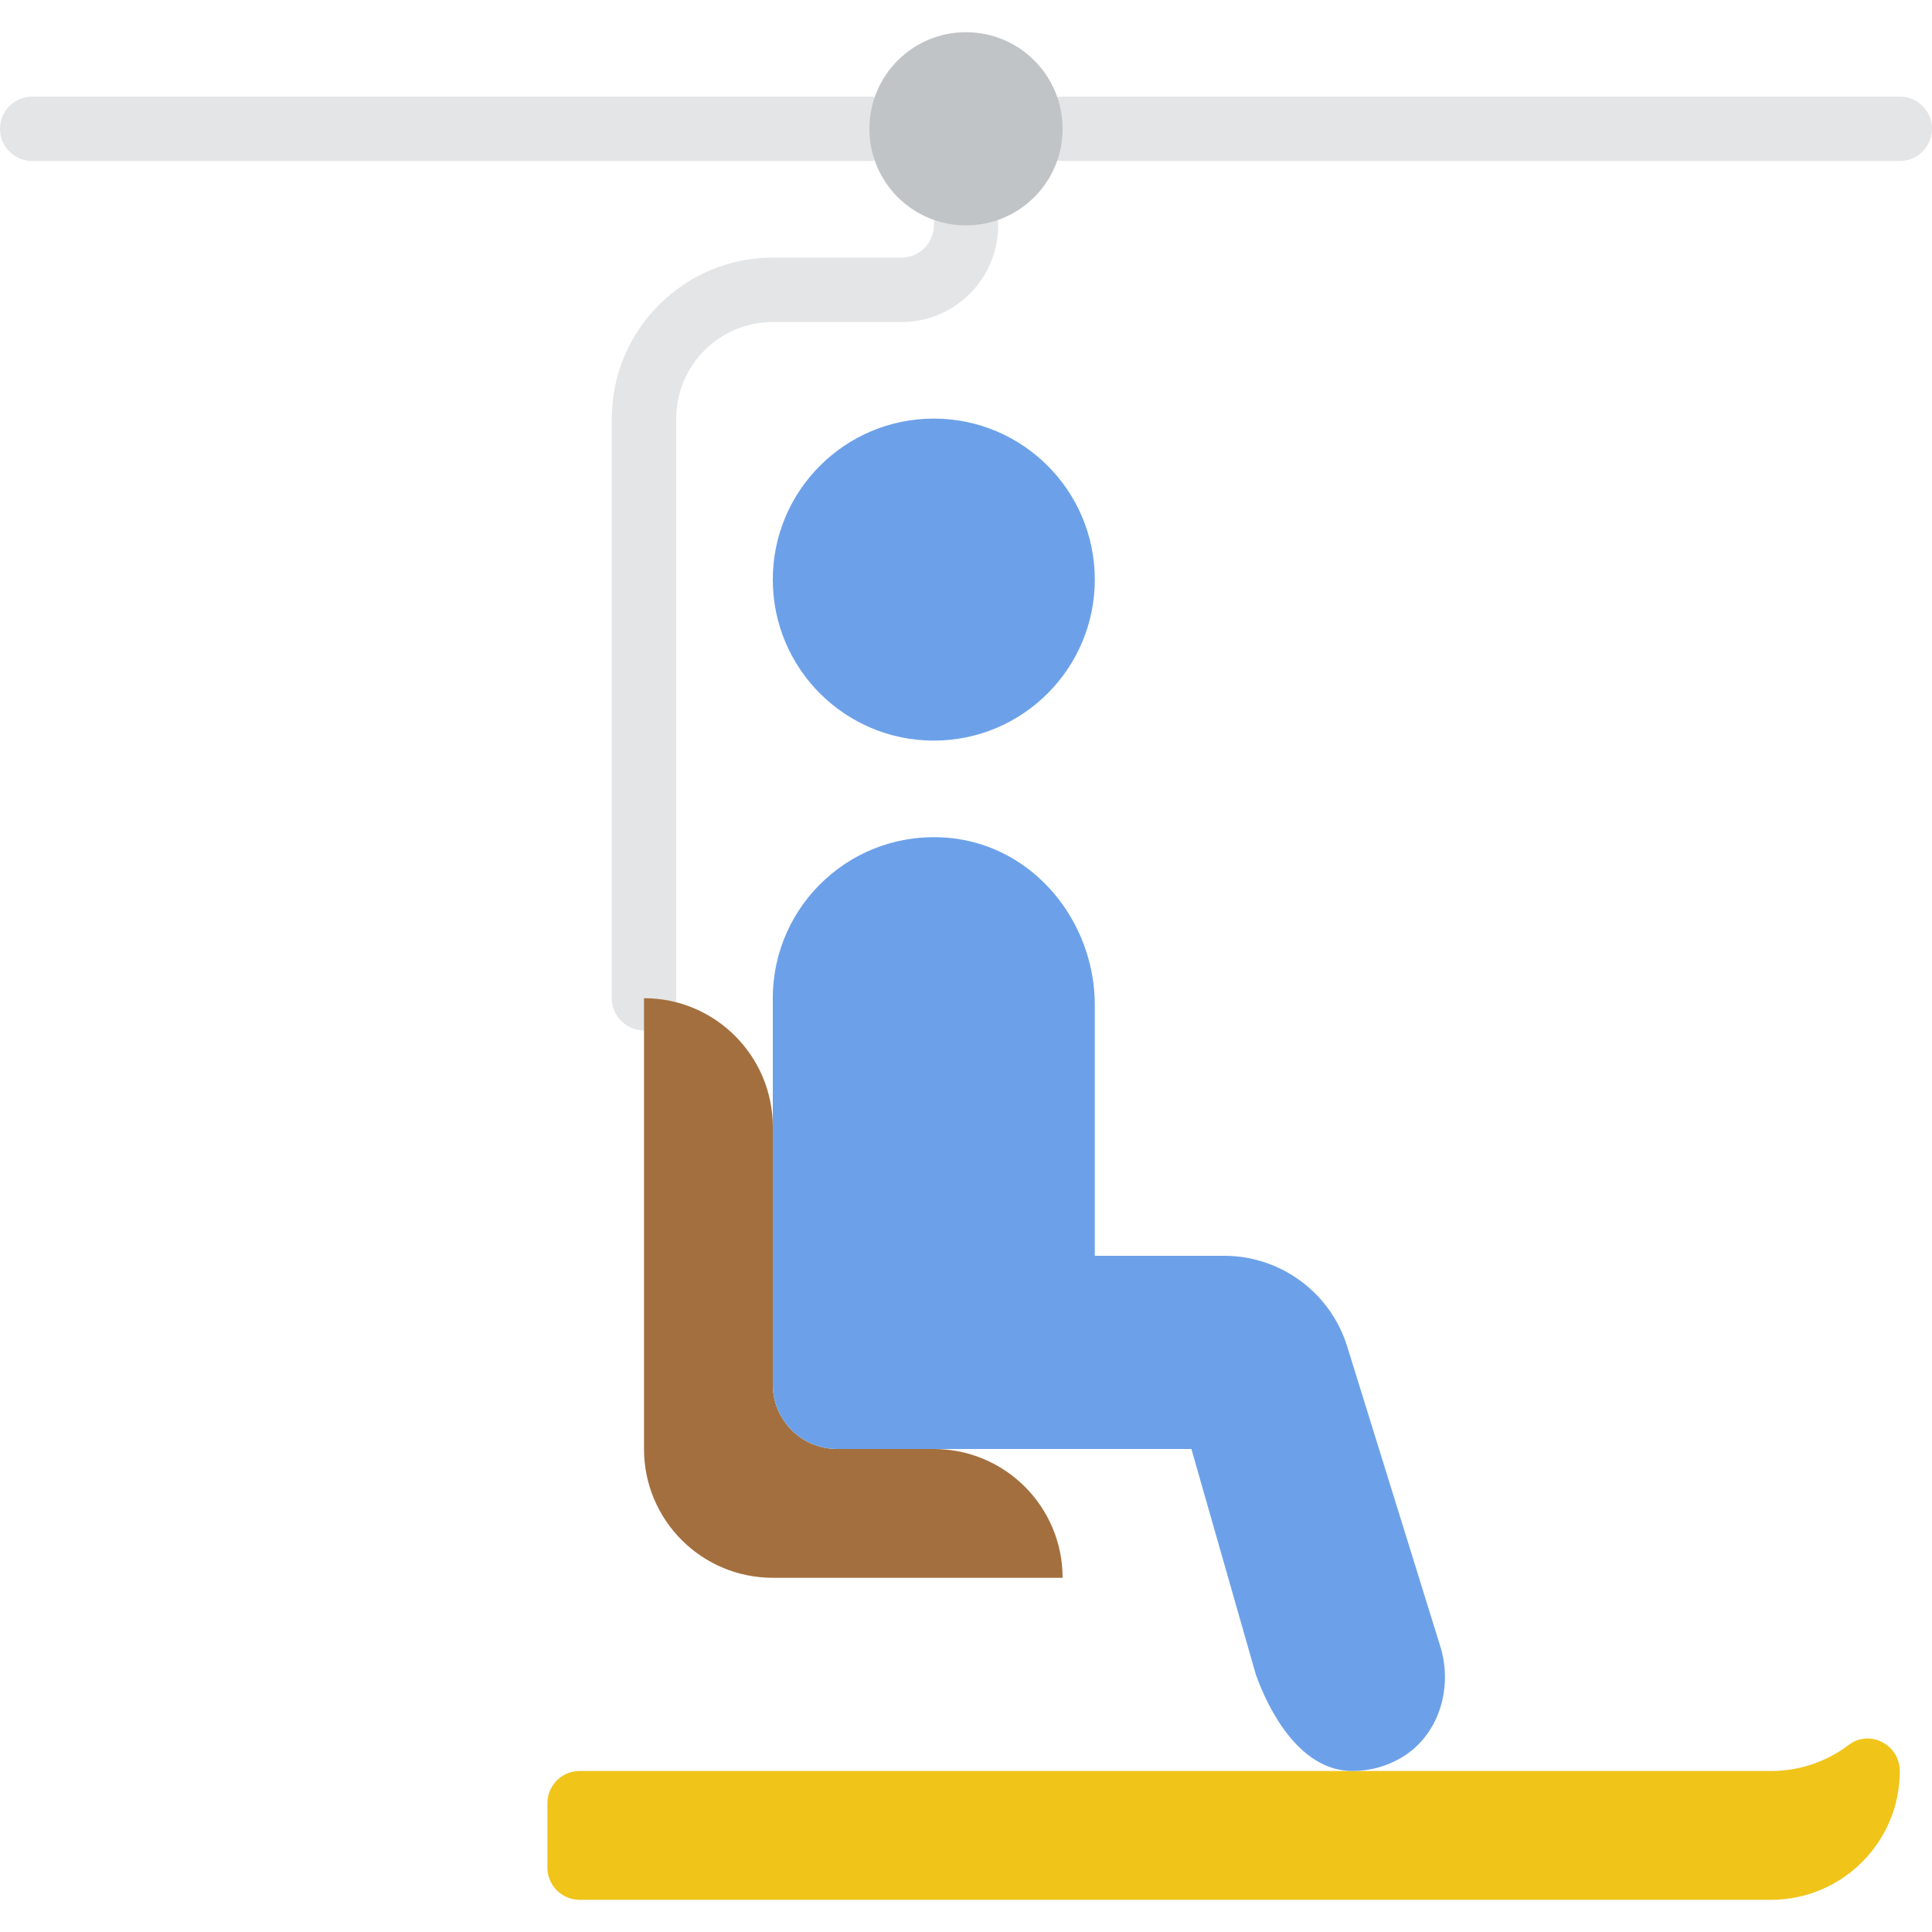 <?xml version="1.0" encoding="iso-8859-1"?>
<!-- Uploaded to: SVG Repo, www.svgrepo.com, Generator: SVG Repo Mixer Tools -->
<svg height="800px" width="800px" version="1.1" id="Layer_1" xmlns="http://www.w3.org/2000/svg" xmlns:xlink="http://www.w3.org/1999/xlink" 
	 viewBox="0 0 512 512" xml:space="preserve">
<g>
	<path style="fill:#6CA1E9;" d="M290.133,153.6c0-23.561-19.106-42.667-42.667-42.667S204.8,130.039,204.8,153.6
		s19.106,42.667,42.667,42.667S290.133,177.161,290.133,153.6"/>
	<g>
		<path style="fill:#E4E5E6;" d="M503.467,42.667H281.6c-4.71,0-8.533-3.814-8.533-8.533S276.89,25.6,281.6,25.6h221.867
			c4.719,0,8.533,3.814,8.533,8.533S508.186,42.667,503.467,42.667"/>
		<path style="fill:#E4E5E6;" d="M230.4,42.667H8.533C3.823,42.667,0,38.852,0,34.133S3.823,25.6,8.533,25.6H230.4
			c4.71,0,8.533,3.814,8.533,8.533S235.11,42.667,230.4,42.667"/>
		<path style="fill:#E4E5E6;" d="M170.667,273.067c-4.71,0-8.533-3.814-8.533-8.533v-153.6c0-23.526,19.14-42.667,42.667-42.667
			h34.133c4.702,0,8.533-3.823,8.533-8.533c0-4.719,3.823-8.533,8.533-8.533c4.71,0,8.533,3.814,8.533,8.533
			c0,14.114-11.486,25.6-25.6,25.6H204.8c-14.114,0-25.6,11.486-25.6,25.6v153.6C179.2,269.252,175.377,273.067,170.667,273.067"/>
	</g>
	<path style="fill:#F0C419;" d="M153.6,503.467h315.733c18.85,0,34.133-15.283,34.133-34.133l0,0c0-6.963-7.97-11.136-13.517-6.929
		c-5.726,4.352-12.868,6.929-20.617,6.929H153.6c-4.71,0-8.533,3.823-8.533,8.533v17.067
		C145.067,499.644,148.89,503.467,153.6,503.467"/>
	<path style="fill:#A46F3E;" d="M204.8,366.933v-68.267c0-18.85-15.283-34.133-34.133-34.133V384
		c0,18.85,15.283,34.133,34.133,34.133h76.8l0,0c0-18.85-15.283-34.133-34.133-34.133h-25.6
		C212.437,384,204.8,376.363,204.8,366.933"/>
	<path style="fill:#6CA1E9;" d="M381.695,436.309l-24.678-79.497c-4.437-14.285-17.647-24.013-32.597-24.013h-34.287v-66.432
		c0-22.281-16.29-42.189-38.477-44.305c-25.446-2.423-46.857,17.527-46.857,42.47v102.4c0,9.429,7.637,17.067,17.067,17.067h93.867
		l17.067,59.733c3.2,9.062,11.46,25.6,25.6,25.6c4.71,0,9.131-1.271,12.919-3.499C381.311,459.989,385.126,447.36,381.695,436.309"
		/>
	<path style="fill:#C1C4C6;" d="M281.6,34.133c0-14.14-11.46-25.6-25.6-25.6c-14.14,0-25.6,11.46-25.6,25.6s11.46,25.6,25.6,25.6
		C270.14,59.733,281.6,48.273,281.6,34.133"/>
</g>
</svg>